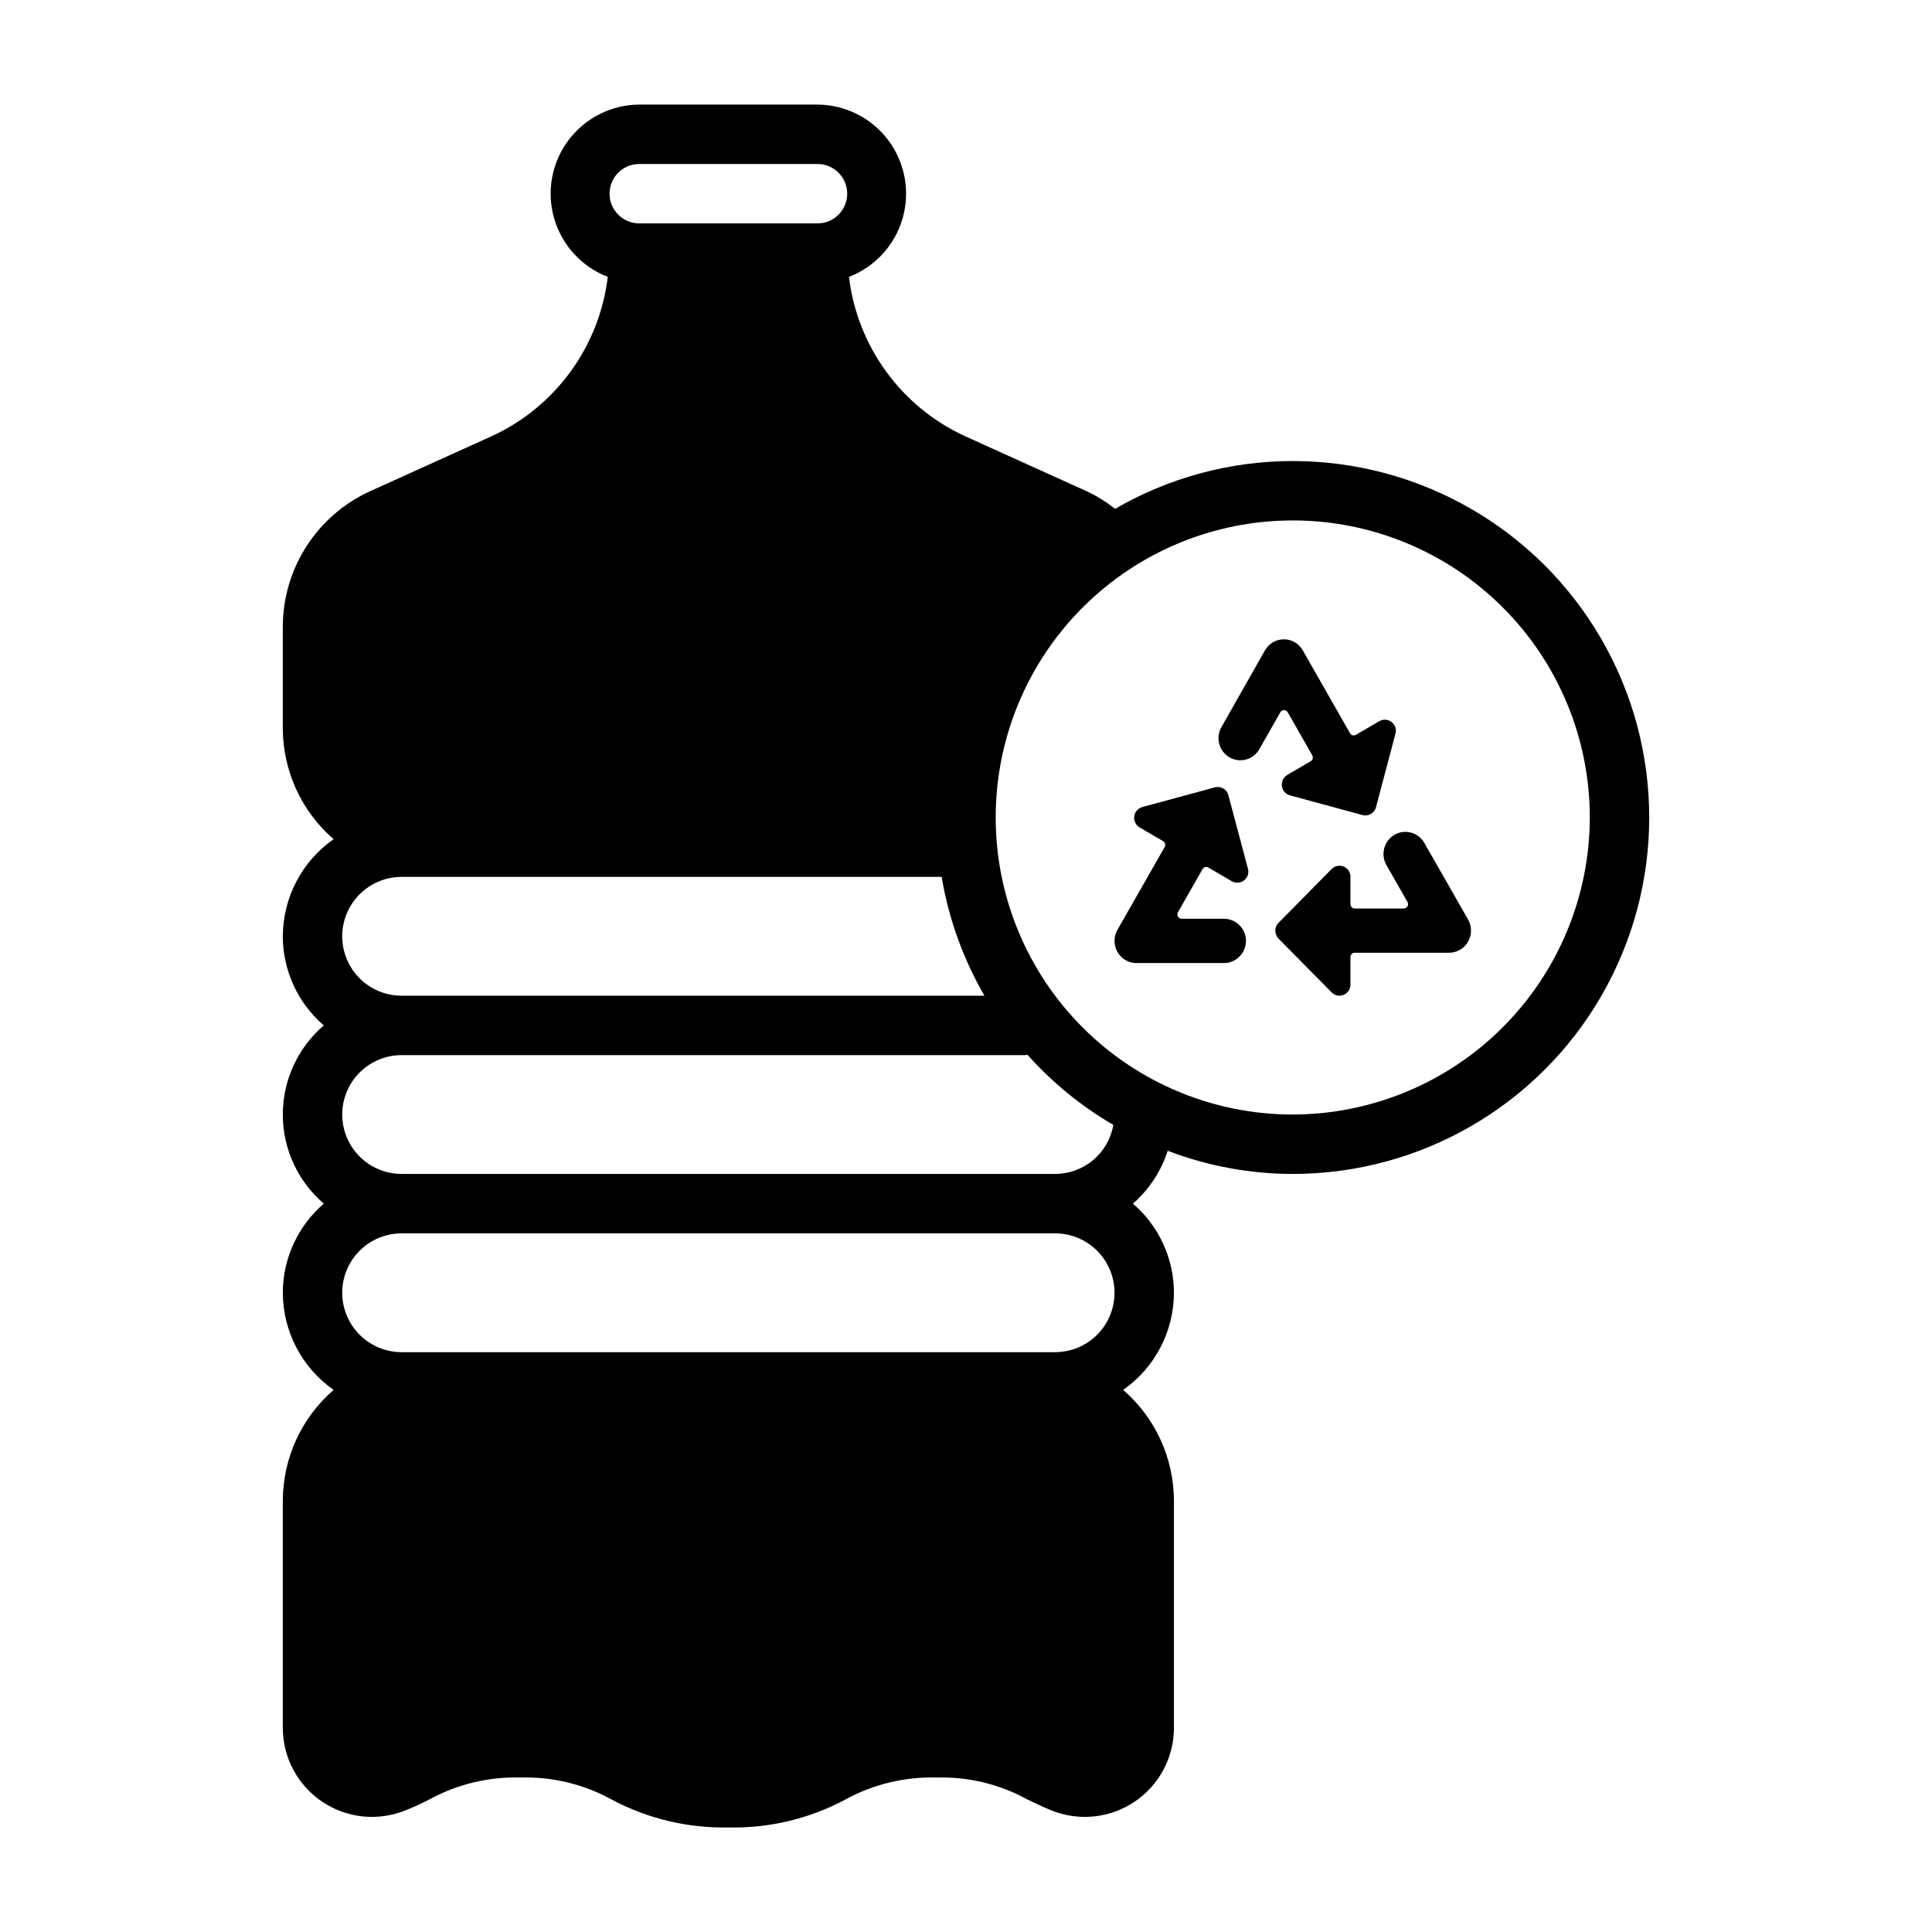 <?xml version="1.0" encoding="UTF-8"?>
<!-- Uploaded to: ICON Repo, www.iconrepo.com, Generator: ICON Repo Mixer Tools -->
<svg fill="#000000" width="800px" height="800px" version="1.1" viewBox="144 144 512 512" xmlns="http://www.w3.org/2000/svg">
 <g>
  <path d="m486.59 266.18c-16.535 0-32.773 4.371-47.074 12.672-2.305-1.828-4.816-3.387-7.477-4.644l-32.355-14.641c-16.867-7.777-28.492-23.754-30.699-42.195 6.902-2.656 12.164-8.391 14.211-15.5 2.051-7.106 0.652-14.766-3.777-20.688-4.434-5.922-11.383-9.43-18.781-9.469h-47.23c-7.398 0.039-14.348 3.547-18.777 9.469-4.43 5.922-5.832 13.582-3.781 20.688 2.051 7.109 7.309 12.844 14.215 15.5-2.211 18.441-13.832 34.418-30.703 42.195l-32.355 14.641h0.004c-6.879 3.148-12.707 8.203-16.797 14.566-4.09 6.363-6.266 13.766-6.269 21.332v26.922c0.027 11.273 4.938 21.984 13.461 29.363-8.406 5.879-13.426 15.48-13.461 25.738 0.016 9.078 3.984 17.699 10.863 23.617-6.894 5.91-10.863 14.535-10.863 23.617 0 9.078 3.969 17.707 10.863 23.617-6.879 5.918-10.848 14.539-10.863 23.613 0.035 10.262 5.055 19.863 13.461 25.742-8.523 7.379-13.434 18.09-13.461 29.363v60.223-0.004c0.012 7.871 3.945 15.215 10.484 19.59 6.539 4.375 14.828 5.207 22.105 2.219 2.121-0.836 4.199-1.781 6.219-2.836 7.394-4.055 15.738-6.062 24.168-5.824 8.43-0.25 16.777 1.762 24.168 5.824 9.531 5.086 20.215 7.633 31.016 7.402 10.777 0.23 21.434-2.316 30.938-7.402 7.394-4.055 15.734-6.062 24.168-5.824 8.402-0.242 16.719 1.77 24.086 5.824 2.047 0.945 4.016 1.969 6.219 2.832v0.004c7.293 2.992 15.598 2.156 22.141-2.238 6.543-4.394 10.465-11.766 10.449-19.648v-60.141c-0.027-11.273-4.938-21.984-13.461-29.363 8.406-5.879 13.43-15.48 13.461-25.742-0.016-9.074-3.981-17.695-10.863-23.613 4.281-3.754 7.465-8.598 9.211-14.016 10.578 4.055 21.812 6.137 33.141 6.141 33.75 0 64.934-18.004 81.809-47.23 16.875-29.227 16.875-65.238 0-94.465s-48.059-47.23-81.809-47.23zm-173.18-78.723h47.23c4.348 0 7.875 3.523 7.875 7.871 0 4.348-3.527 7.875-7.875 7.875h-47.23c-4.348 0-7.871-3.527-7.871-7.875 0-4.348 3.523-7.871 7.871-7.871zm-62.977 188.93h143.11c1.871 11.09 5.707 21.754 11.336 31.488h-154.45c-5.625 0-10.82-3-13.633-7.871s-2.812-10.875 0-15.746 8.008-7.871 13.633-7.871zm0 47.23h165.31c0.156 0 0.316-0.078 0.551-0.078 6.566 7.344 14.242 13.613 22.75 18.578-0.625 3.637-2.519 6.934-5.344 9.312-2.82 2.375-6.394 3.68-10.086 3.676h-173.18c-5.625 0-10.82-3-13.633-7.871-2.812-4.871-2.812-10.871 0-15.742 2.812-4.871 8.008-7.875 13.633-7.875zm173.18 78.723h-173.18c-5.625 0-10.82-3-13.633-7.875-2.812-4.871-2.812-10.871 0-15.742s8.008-7.871 13.633-7.871h173.18c5.625 0 10.824 3 13.637 7.871s2.812 10.871 0 15.742c-2.812 4.875-8.012 7.875-13.637 7.875zm62.977-62.977c-20.879 0-40.898-8.293-55.664-23.059-14.762-14.762-23.055-34.785-23.055-55.664 0-20.875 8.293-40.898 23.055-55.66 14.766-14.766 34.785-23.059 55.664-23.059s40.902 8.293 55.664 23.059c14.762 14.762 23.059 34.785 23.059 55.66-0.035 20.871-8.34 40.871-23.094 55.629-14.758 14.754-34.762 23.059-55.629 23.094z"/>
  <path d="m462.68 374.34c0.148-0.27 0.398-0.469 0.699-0.547 0.297-0.078 0.613-0.031 0.875 0.129l6.195 3.621c1.031 0.59 2.312 0.496 3.25-0.23 0.934-0.727 1.34-1.949 1.023-3.09l-5.188-19.484c-0.191-0.754-0.68-1.395-1.352-1.789-0.672-0.391-1.473-0.5-2.223-0.297l-19.23 5.219c-1.145 0.32-1.988 1.297-2.141 2.477s0.414 2.336 1.441 2.941l6.195 3.621c0.547 0.32 0.734 1.023 0.418 1.574l-12.504 21.93c-1.035 1.82-1.035 4.051 0 5.871 1.027 1.812 2.945 2.934 5.023 2.938h23.16c3.242 0 5.871-2.629 5.871-5.871 0-3.246-2.629-5.875-5.871-5.875h-11.172c-0.406-0.004-0.777-0.223-0.98-0.574-0.203-0.355-0.203-0.785-0.004-1.141z"/>
  <path d="m485.26 332.75 6.504 11.414-0.004 0.004c0.316 0.547 0.133 1.25-0.418 1.574l-6.195 3.621c-1.023 0.602-1.59 1.758-1.438 2.938 0.152 1.18 0.996 2.156 2.141 2.477l19.23 5.219c0.75 0.203 1.551 0.094 2.223-0.297 0.672-0.391 1.156-1.035 1.352-1.789l5.156-19.484c0.316-1.141-0.09-2.363-1.027-3.09-0.934-0.727-2.219-0.816-3.246-0.23l-6.195 3.621c-0.262 0.16-0.582 0.207-0.879 0.129-0.297-0.078-0.547-0.277-0.695-0.547l-12.508-21.945h-0.004c-1.016-1.816-2.938-2.941-5.016-2.941-2.082 0-4 1.125-5.019 2.941l-11.523 20.316c-1.609 2.805-0.66 6.379 2.125 8.023 1.332 0.773 2.918 0.98 4.406 0.574 1.488-0.402 2.75-1.391 3.504-2.734l5.574-9.793c0.199-0.348 0.574-0.562 0.977-0.562s0.773 0.215 0.977 0.562z"/>
  <path d="m521.46 367.38c-0.758-1.344-2.023-2.328-3.512-2.731-1.488-0.402-3.078-0.191-4.41 0.59-2.777 1.648-3.719 5.219-2.117 8.023l5.582 9.785c0.199 0.352 0.199 0.781 0 1.133-0.199 0.355-0.57 0.574-0.977 0.582h-13.012c-0.301 0-0.594-0.125-0.805-0.34-0.211-0.215-0.332-0.508-0.328-0.809v-7.234c0.016-1.188-0.691-2.266-1.789-2.727-1.094-0.457-2.359-0.203-3.195 0.641l-14.074 14.266v-0.004c-1.141 1.164-1.141 3.019 0 4.184l14.074 14.266v-0.004c0.836 0.844 2.102 1.098 3.195 0.641 1.098-0.461 1.805-1.539 1.789-2.727v-7.281c-0.004-0.301 0.117-0.594 0.328-0.809 0.211-0.215 0.504-0.34 0.805-0.34h25.016c2.082-0.004 4-1.125 5.023-2.938 1.035-1.82 1.035-4.051 0-5.871z"/>
 </g>
</svg>